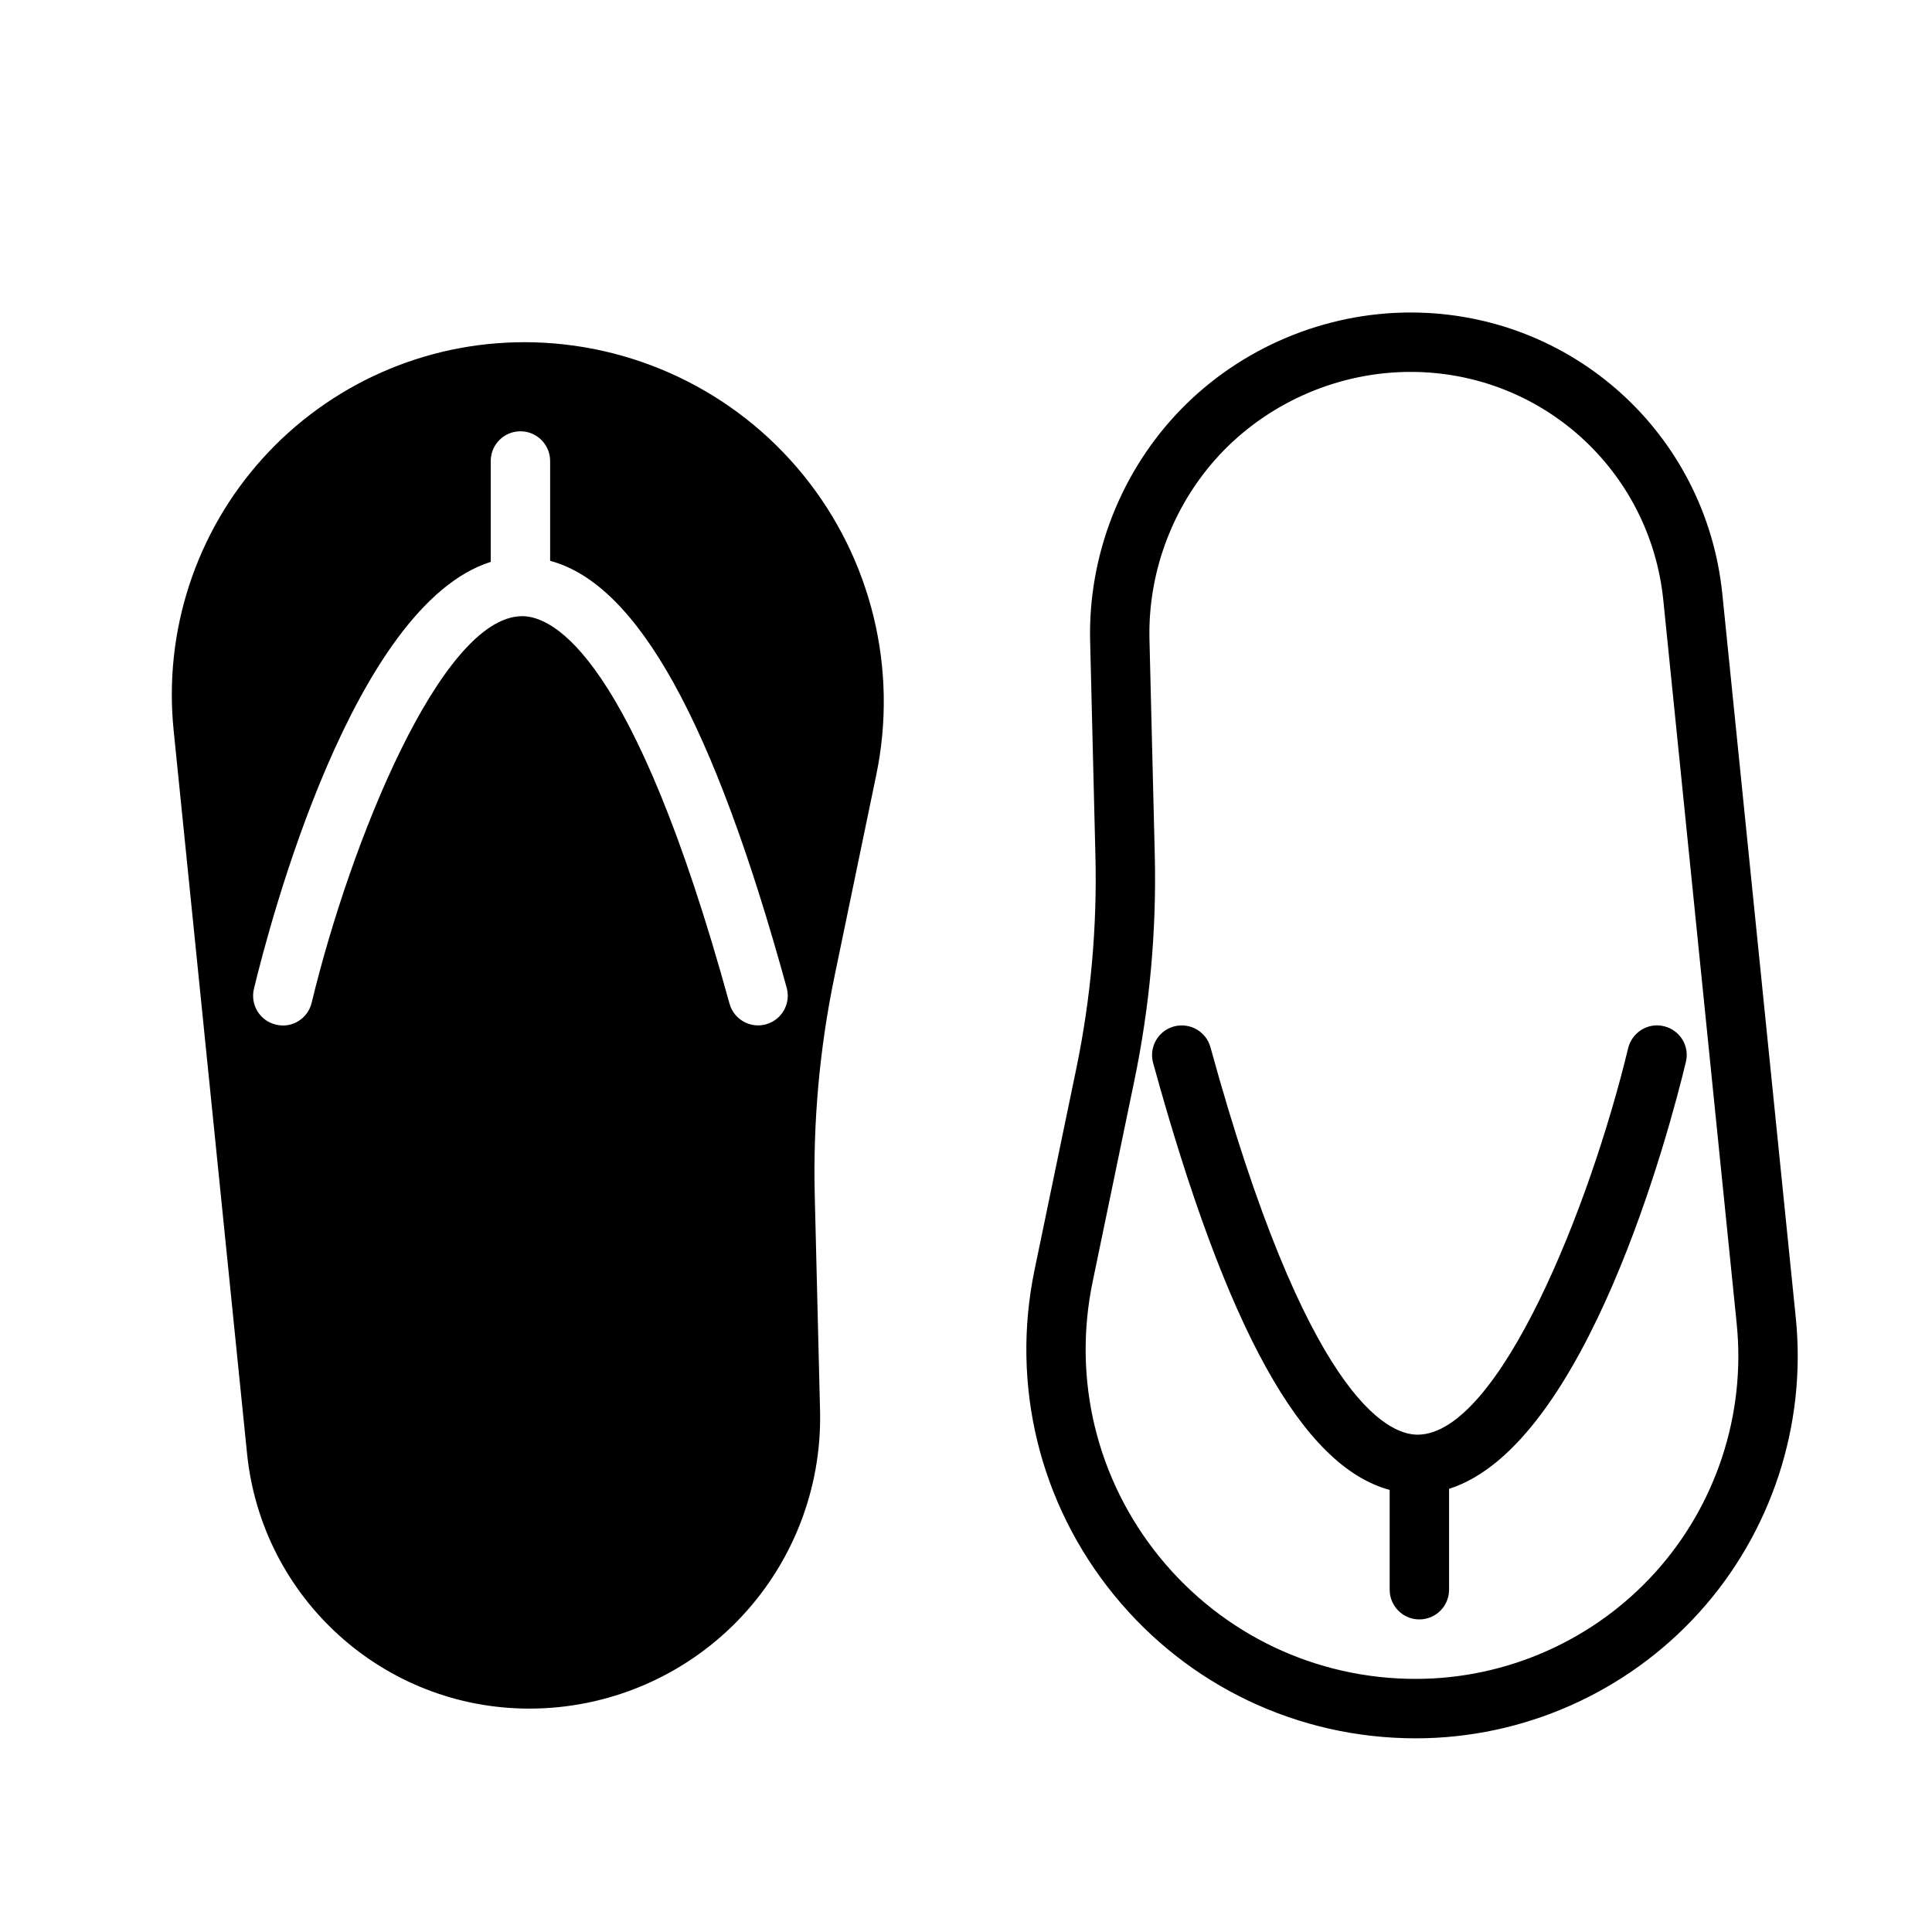 <?xml version="1.0" encoding="UTF-8"?>
<!-- Uploaded to: ICON Repo, www.iconrepo.com, Generator: ICON Repo Mixer Tools -->
<svg fill="#000000" width="800px" height="800px" version="1.1" viewBox="144 144 512 512" xmlns="http://www.w3.org/2000/svg">
 <path d="m282.93 234.69h-0.031c-26.402 0-51.562 11.18-69.273 30.766-17.695 19.586-26.277 45.754-23.617 72.027 6.234 61.449 13.98 137.82 19.461 191.71 3.891 38.398 36.211 67.605 74.801 67.605h0.016c20.766 0 40.652-8.375 55.152-23.238s22.387-34.953 21.883-55.719c-0.504-20.324-1.008-40.949-1.402-56.945-0.488-19.539 1.273-39.078 5.242-58.207 3.039-14.672 6.957-33.566 11.066-53.371 5.824-28.07-1.309-57.262-19.398-79.492-18.086-22.23-45.23-35.141-73.898-35.141zm64.062 180.77c-0.707 0.188-1.418 0.281-2.094 0.281-3.449 0-6.613-2.297-7.574-5.777-25.426-92.465-46.762-102.67-54.914-102.67h-0.172c-21.41 0.332-45.438 60.094-55.641 102.43-1.008 4.234-5.258 6.879-9.492 5.809-4.234-1.008-6.832-5.258-5.809-9.492 4.281-17.758 26.32-101.59 62.754-113.14v-26.73c0-4.348 3.527-7.875 7.871-7.875s7.871 3.527 7.871 7.875v26.449c23.191 6.25 43.297 42.602 62.691 113.15 1.152 4.203-1.305 8.531-5.492 9.684zm272.91 77.758-19.457-191.71c-4.301-42.586-39.832-74.691-82.641-74.691-22.75 0-44.918 9.336-60.789 25.617-15.887 16.281-24.672 38.668-24.121 61.418l1.402 56.945c0.473 18.879-1.227 37.848-5.07 56.41l-11.066 53.355c-6.328 30.527 1.34 61.906 21.004 86.059 19.66 24.184 48.836 38.055 80.023 38.055 28.559 0 55.938-12.156 75.113-33.363 19.164-21.191 28.484-49.656 25.602-78.09zm-37.281 67.527c-16.199 17.914-39.312 28.18-63.465 28.18-26.418 0-51.121-11.746-67.809-32.227-16.672-20.484-23.16-47.059-17.805-72.926l11.066-53.371c4.094-19.727 5.918-39.926 5.414-60l-1.402-56.945c-0.457-18.531 6.707-36.762 19.633-50.035 12.961-13.258 31.035-20.863 49.566-20.863 34.684 0 63.465 26.023 66.977 60.52l19.445 191.71c2.438 24.027-5.453 48.066-21.621 65.953zm2.363-144.78c-4.219-1.055-8.469 1.59-9.508 5.809-10.203 42.32-34.227 102.09-55.641 102.43h-0.156c-8.156 0-29.488-10.203-54.898-102.67-1.164-4.203-5.434-6.629-9.684-5.512-4.188 1.148-6.66 5.481-5.512 9.668 19.414 70.566 39.5 106.9 62.691 113.15v26.449c0 4.344 3.527 7.871 7.871 7.871s7.871-3.527 7.871-7.871v-26.734c36.434-11.555 58.488-95.363 62.754-113.12 1.043-4.199-1.555-8.449-5.789-9.473z"/>
</svg>